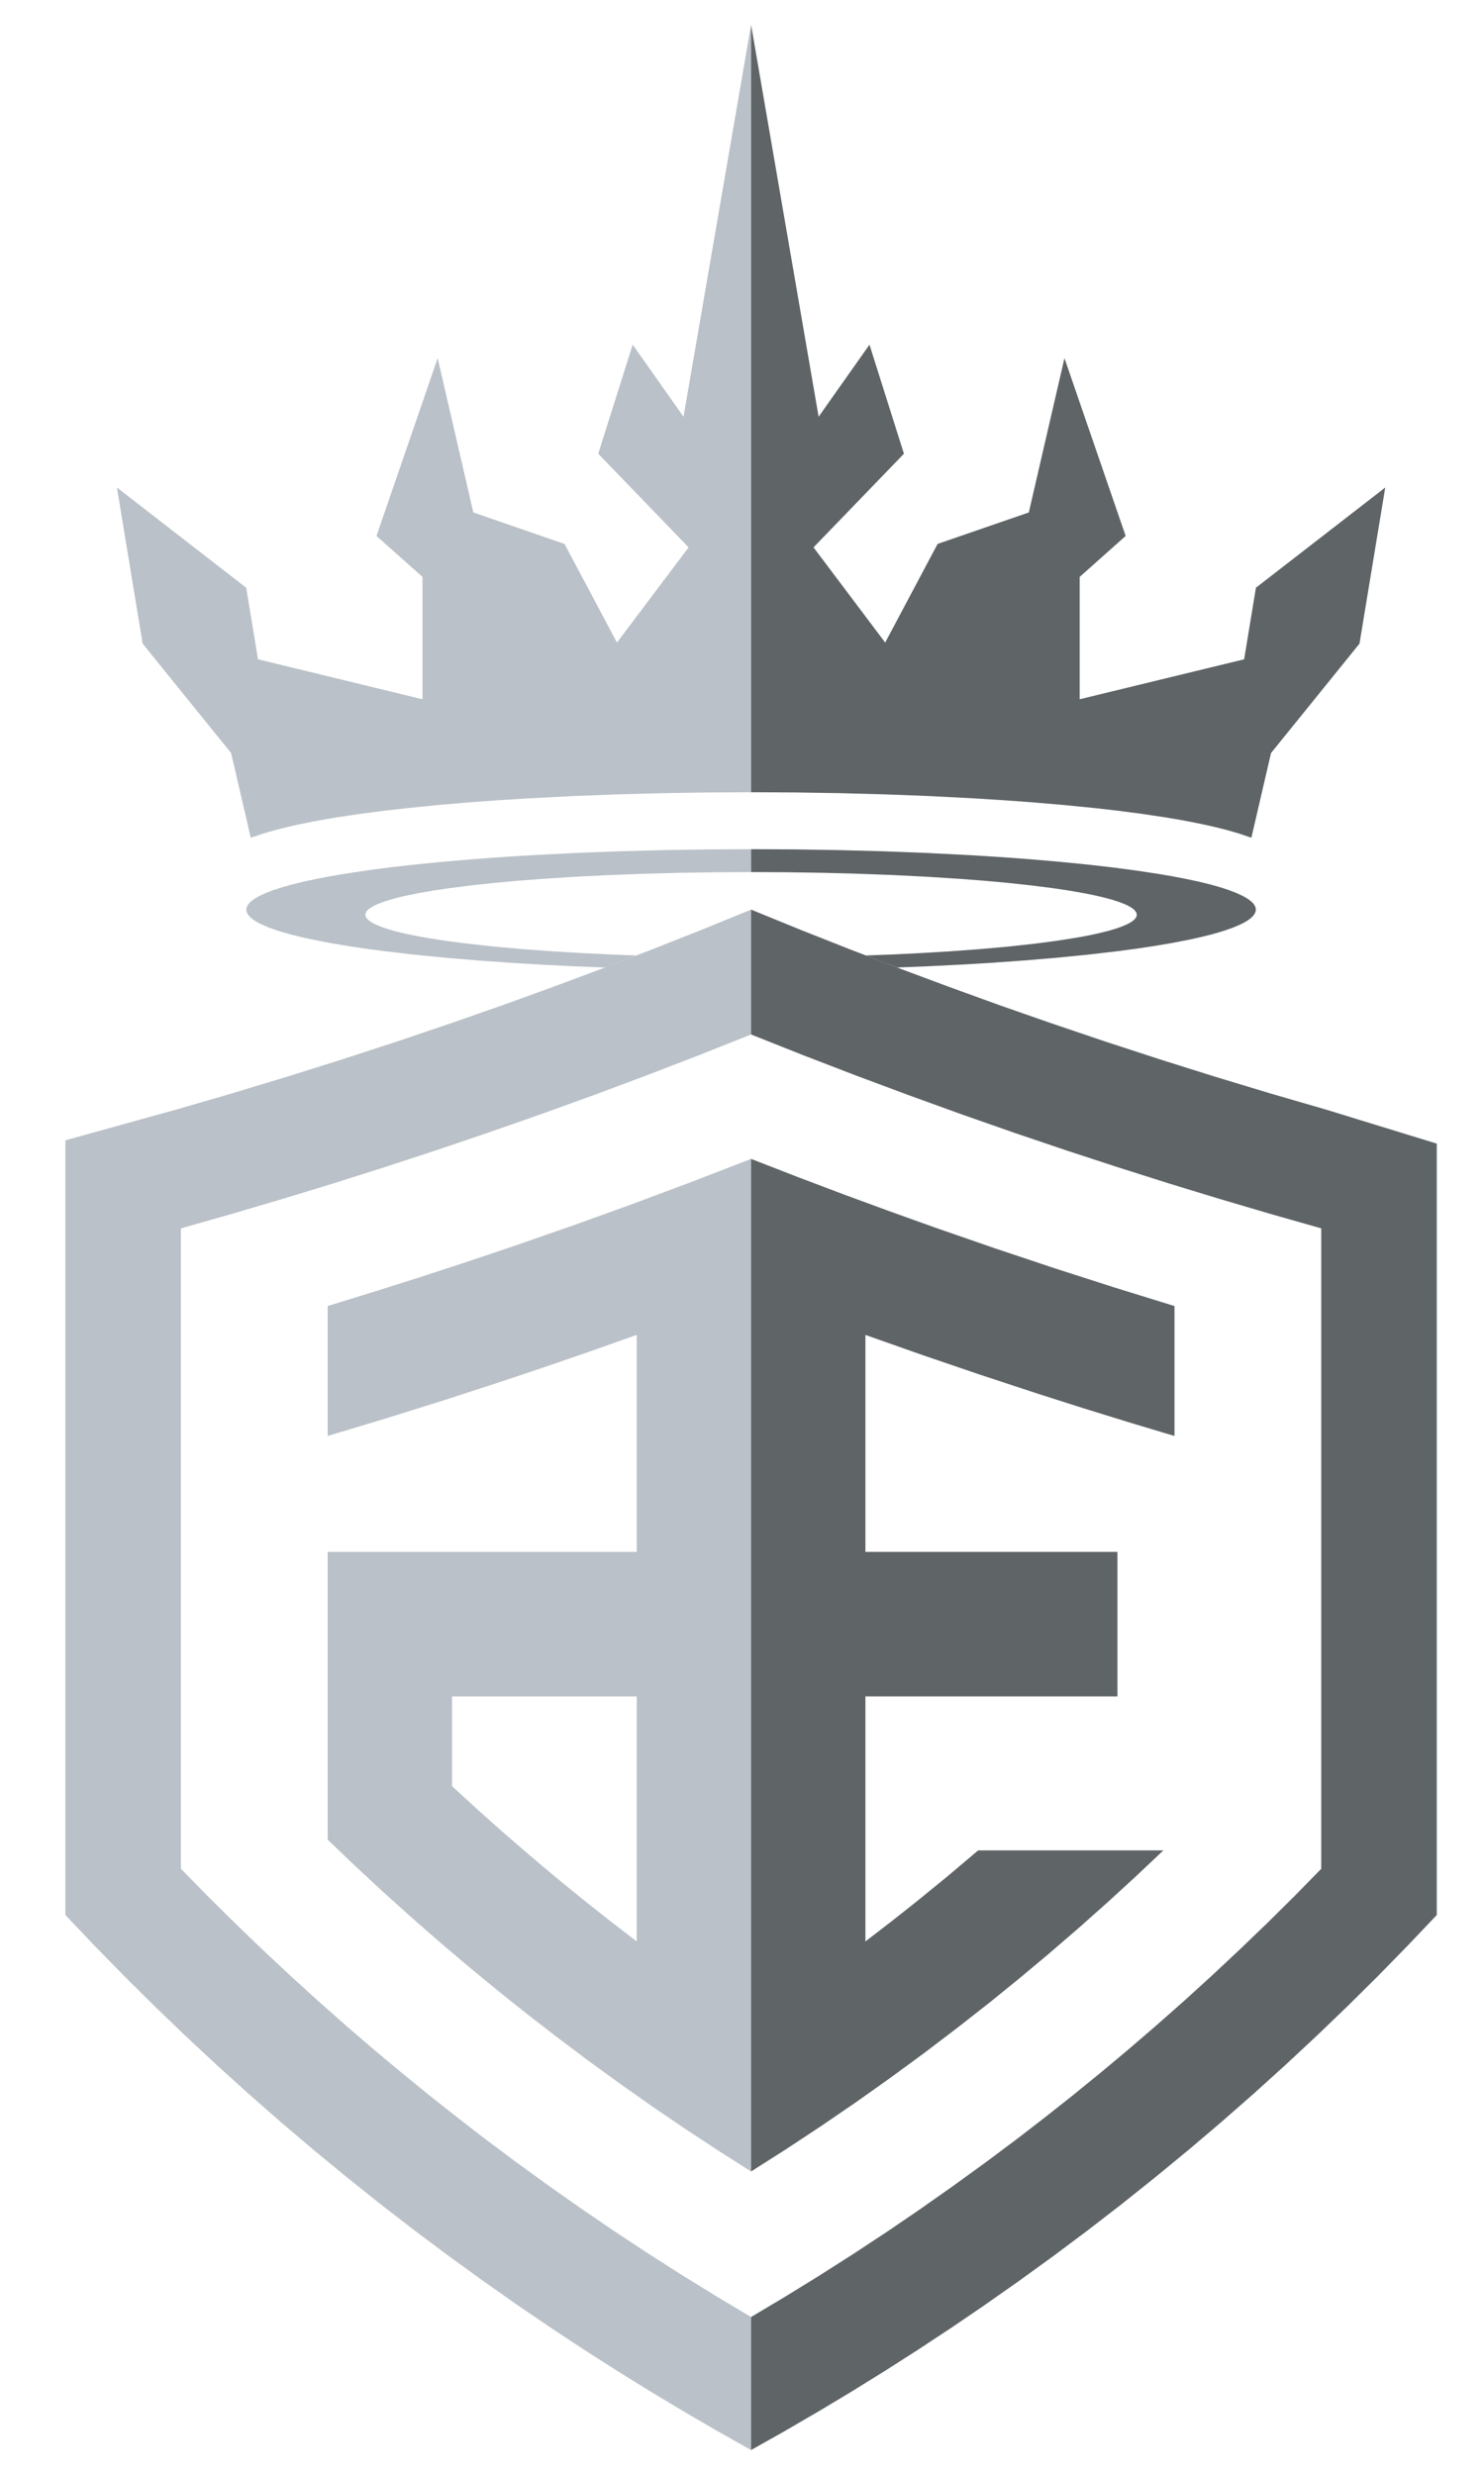 <?xml version="1.0" encoding="UTF-8"?>
<svg xmlns="http://www.w3.org/2000/svg" xmlns:xlink="http://www.w3.org/1999/xlink" version="1.1" id="Layer_1" x="0px" y="0px" width="120px" height="200px" viewBox="0 0 120 200" xml:space="preserve">
<polygon fill="#BAC1C8" points="60.733,83.601 56.505,85.281 52.258,86.915 47.993,88.507 43.713,90.053 39.417,91.555   35.107,93.014 31.031,94.346 26.943,95.64 22.848,96.89 18.743,98.1 14.629,99.27 14.629,151.025 16.784,153.223 18.969,155.385   21.186,157.52 23.432,159.62 25.706,161.689 28.012,163.728 30.212,165.618 32.439,167.479 34.687,169.309 36.959,171.105   39.254,172.877 41.848,174.813 44.468,176.709 47.116,178.569 49.789,180.389 52.488,182.165 55.21,183.9 57.96,185.594   60.733,187.249 60.733,198 57.983,196.45 55.257,194.862 52.552,193.24 49.869,191.577 47.213,189.879 44.58,188.142   41.969,186.369 39.125,184.373 36.307,182.334 33.519,180.249 30.761,178.12 28.037,175.945 25.345,173.733 22.69,171.479   20.069,169.181 17.484,166.844 14.934,164.466 12.467,162.094 10.038,159.687 7.644,157.24 5.287,154.761 5.287,92.155   14.292,89.657 18.777,88.356 23.253,87.002 27.717,85.599 32.171,84.146 36.614,82.641 40.672,81.222 44.718,79.757 48.745,78.257   52.759,76.715 56.756,75.133 60.733,73.51 "></polygon>
<polygon fill="#5F6467" points="60.733,73.51 64.712,75.133 68.709,76.713 72.721,78.257 76.75,79.757 80.793,81.222 84.854,82.641   89.298,84.146 93.751,85.599 98.215,87.002 102.692,88.356 107.177,89.657 116.182,92.422 116.182,154.761 113.824,157.24   111.43,159.688 109.001,162.094 106.533,164.466 103.984,166.842 101.397,169.181 98.776,171.479 96.121,173.733 93.431,175.945   90.707,178.12 87.949,180.249 85.161,182.334 82.343,184.373 79.498,186.369 76.888,188.144 74.255,189.879 71.598,191.577   68.916,193.24 66.212,194.862 63.485,196.45 60.733,198 60.733,187.249 63.508,185.594 66.258,183.9 68.98,182.165 71.68,180.389   74.352,178.569 76.998,176.709 79.62,174.813 82.212,172.877 84.51,171.105 86.78,169.309 89.029,167.479 91.254,165.618   93.454,163.728 95.762,161.689 98.037,159.62 100.282,157.518 102.499,155.387 104.685,153.223 106.838,151.025 106.838,99.27   102.726,98.1 98.62,96.89 94.522,95.64 90.438,94.346 86.36,93.014 82.05,91.557 77.754,90.053 73.476,88.505 69.208,86.915   64.963,85.281 60.733,83.601 "></polygon>
<path fill="#BAC1C8" d="M26.497,125.415v23.259l2.208,2.108l2.236,2.075l2.267,2.041l2.296,2.007l2.327,1.973l2.355,1.939  l2.385,1.905l2.413,1.869l2.557,1.919l2.583,1.877l2.61,1.836l2.64,1.797l2.666,1.754l2.695,1.714V93.655l-4.739,1.833l-4.757,1.778  l-4.775,1.724l-4.792,1.668l-3.777,1.272l-3.789,1.24l-3.798,1.202l-3.811,1.174v10.499l4.695-1.413l4.682-1.465l4.667-1.516  l3.658-1.227l3.648-1.257l3.641-1.291v17.536H26.497z M36.557,144.354v-7.259h14.932v19.804l-2.166-1.666l-2.142-1.696l-2.116-1.725  l-2.092-1.756l-2.166-1.868l-2.138-1.901L36.557,144.354z"></path>
<polygon fill="#5F6467" points="60.733,93.656 60.733,175.487 63.587,173.672 66.409,171.809 69.203,169.899 71.963,167.943   74.692,165.944 77.391,163.895 80.058,161.804 82.468,159.849 84.85,157.857 87.202,155.831 89.522,153.769 91.812,151.671   94.071,149.539 79.098,149.539 76.59,151.656 74.045,153.729 72.022,155.326 69.979,156.898 69.979,137.095 90.36,137.095   90.36,125.416 69.979,125.416 69.979,107.881 74.615,109.516 79.263,111.1 83.926,112.633 87.6,113.804 91.28,114.941   94.971,116.048 94.971,105.547 90.123,104.05 85.294,102.499 80.483,100.894 75.688,99.233 71.933,97.888 68.189,96.513   64.454,95.101 "></polygon>
<path fill="#BAC1C8" d="M51.464,77.217l-2.278-0.09l-2.275-0.111l-2.274-0.139l-2.27-0.166l-2.27-0.201l-2.261-0.245l-1.674-0.217  l-1.668-0.26l-0.528-0.094l-0.527-0.102l-0.526-0.109l-0.521-0.119l-0.521-0.132l-0.513-0.149l-0.508-0.172l-0.493-0.206  l-0.188-0.095l-0.183-0.109l-0.172-0.125l-0.116-0.112l-0.094-0.13l-0.042-0.097l-0.015-0.104l0.012-0.107l0.055-0.128l0.085-0.115  l0.101-0.099l0.111-0.086l0.202-0.126l0.211-0.111l0.216-0.099l0.486-0.187l0.494-0.157l0.498-0.139l0.503-0.125l0.504-0.112  l1.081-0.212l1.085-0.184l1.085-0.161l1.855-0.236l1.86-0.199l1.863-0.17l1.867-0.146l2.829-0.18l2.835-0.141l2.837-0.106  l2.836-0.072l2.838-0.043l2.838-0.016v-1.85l-3.531,0.019l-3.532,0.056l-3.532,0.093l-3.53,0.134l-3.524,0.179l-2.465,0.153  l-2.461,0.182l-2.458,0.211l-2.456,0.248l-1.83,0.211l-1.827,0.242l-1.823,0.279l-1.021,0.174l-1.014,0.192l-1.01,0.214  l-0.548,0.128l-0.547,0.137l-0.543,0.149l-0.54,0.161l-0.536,0.181l-0.529,0.205l-0.513,0.239l-0.245,0.135l-0.235,0.153  l-0.223,0.177l-0.118,0.121l-0.104,0.135l-0.078,0.149l-0.042,0.165l0.005,0.168l0.06,0.176l0.097,0.156l0.121,0.141l0.135,0.125  l0.255,0.184l0.269,0.159l0.277,0.143l0.581,0.25l0.595,0.213l0.605,0.189l0.609,0.17l0.614,0.155l0.617,0.145l0.62,0.131  l1.389,0.27l1.393,0.233l1.4,0.21l1.403,0.188l2.552,0.298l2.558,0.252l2.564,0.215l2.567,0.183l2.57,0.155l2.573,0.128l2.574,0.104  L51.464,77.217z M48.924,78.188l1.118-0.426l1.421-0.545"></path>
<path fill="#5F6467" d="M72.544,78.188l2.573-0.104l2.574-0.128l2.569-0.153l2.567-0.184l2.563-0.214l2.56-0.253l2.551-0.298  l1.403-0.188l1.401-0.21l1.394-0.235l1.389-0.267l0.618-0.134l0.618-0.144l0.613-0.154l0.611-0.172l0.604-0.19l0.596-0.213  l0.58-0.25l0.277-0.142l0.27-0.16l0.254-0.184l0.135-0.123l0.123-0.141l0.096-0.158l0.06-0.175l0.006-0.17l-0.042-0.165  l-0.078-0.149l-0.104-0.135l-0.119-0.119l-0.222-0.177l-0.233-0.152l-0.247-0.136l-0.513-0.239l-0.529-0.206l-0.536-0.182  l-0.539-0.161l-0.544-0.149l-0.544-0.137l-0.548-0.127l-1.013-0.213l-1.014-0.192l-1.019-0.175l-1.824-0.277l-1.826-0.241  l-1.83-0.213l-2.455-0.246l-2.459-0.213l-2.461-0.181l-2.465-0.153l-3.526-0.178l-3.529-0.135l-3.53-0.094l-3.531-0.055  l-3.533-0.019v1.851l2.837,0.014l2.838,0.043l2.838,0.073l2.834,0.105l2.837,0.141l2.831,0.182l1.864,0.144l1.862,0.17l1.86,0.2  l1.855,0.236l1.086,0.161l1.086,0.184l1.078,0.211l0.505,0.115l0.504,0.123l0.5,0.139l0.492,0.158l0.485,0.185l0.219,0.099  l0.21,0.111l0.202,0.128l0.11,0.087l0.102,0.099l0.084,0.113l0.055,0.13l0.014,0.106l-0.017,0.104l-0.041,0.1l-0.094,0.128  l-0.116,0.111l-0.17,0.127l-0.184,0.108l-0.189,0.096l-0.493,0.207l-0.508,0.17l-0.514,0.149l-0.521,0.131l-0.522,0.12l-0.524,0.109  l-0.528,0.102l-0.529,0.094l-1.667,0.26l-1.673,0.218l-2.262,0.245l-2.268,0.201l-2.272,0.166l-2.273,0.137l-2.277,0.113  l-2.277,0.088L72.544,78.188z M70.003,77.216l1.422,0.547l1.119,0.425"></path>
<polygon fill="#BAC1C8" points="20.276,67.703 21.245,67.373 22.226,67.088 23.215,66.839 24.212,66.613 25.215,66.412   26.219,66.226 27.225,66.056 29.077,65.778 30.934,65.536 32.795,65.321 35.292,65.069 37.791,64.854 40.296,64.67 42.8,64.515   46.385,64.332 49.97,64.194 53.557,64.1 57.144,64.044 60.734,64.025 60.734,2.001 55.271,33.678 51.16,27.857 48.374,36.668   55.684,44.237 49.888,51.928 45.648,43.958 38.275,41.414 35.392,28.944 30.443,43.314 34.164,46.622 34.164,56.511 20.863,53.282   19.909,47.498 9.455,39.4 11.536,52.017 18.69,60.857 "></polygon>
<polygon fill="#5F6467" points="102.778,60.857 109.932,52.016 112.014,39.4 101.558,47.497 100.604,53.282 87.304,56.51   87.304,46.623 91.023,43.313 86.075,28.944 83.192,41.414 75.817,43.957 71.578,51.929 65.783,44.236 73.094,36.669 70.309,27.856   66.196,33.677 60.734,2 60.734,64.024 64.322,64.043 67.91,64.099 71.497,64.194 75.084,64.331 78.667,64.514 81.172,64.671   83.676,64.855 86.177,65.071 88.673,65.32 90.534,65.535 92.391,65.78 94.241,66.057 95.247,66.226 96.254,66.412 97.253,66.614   98.252,66.838 99.242,67.087 100.222,67.372 101.19,67.702 "></polygon>
</svg>

